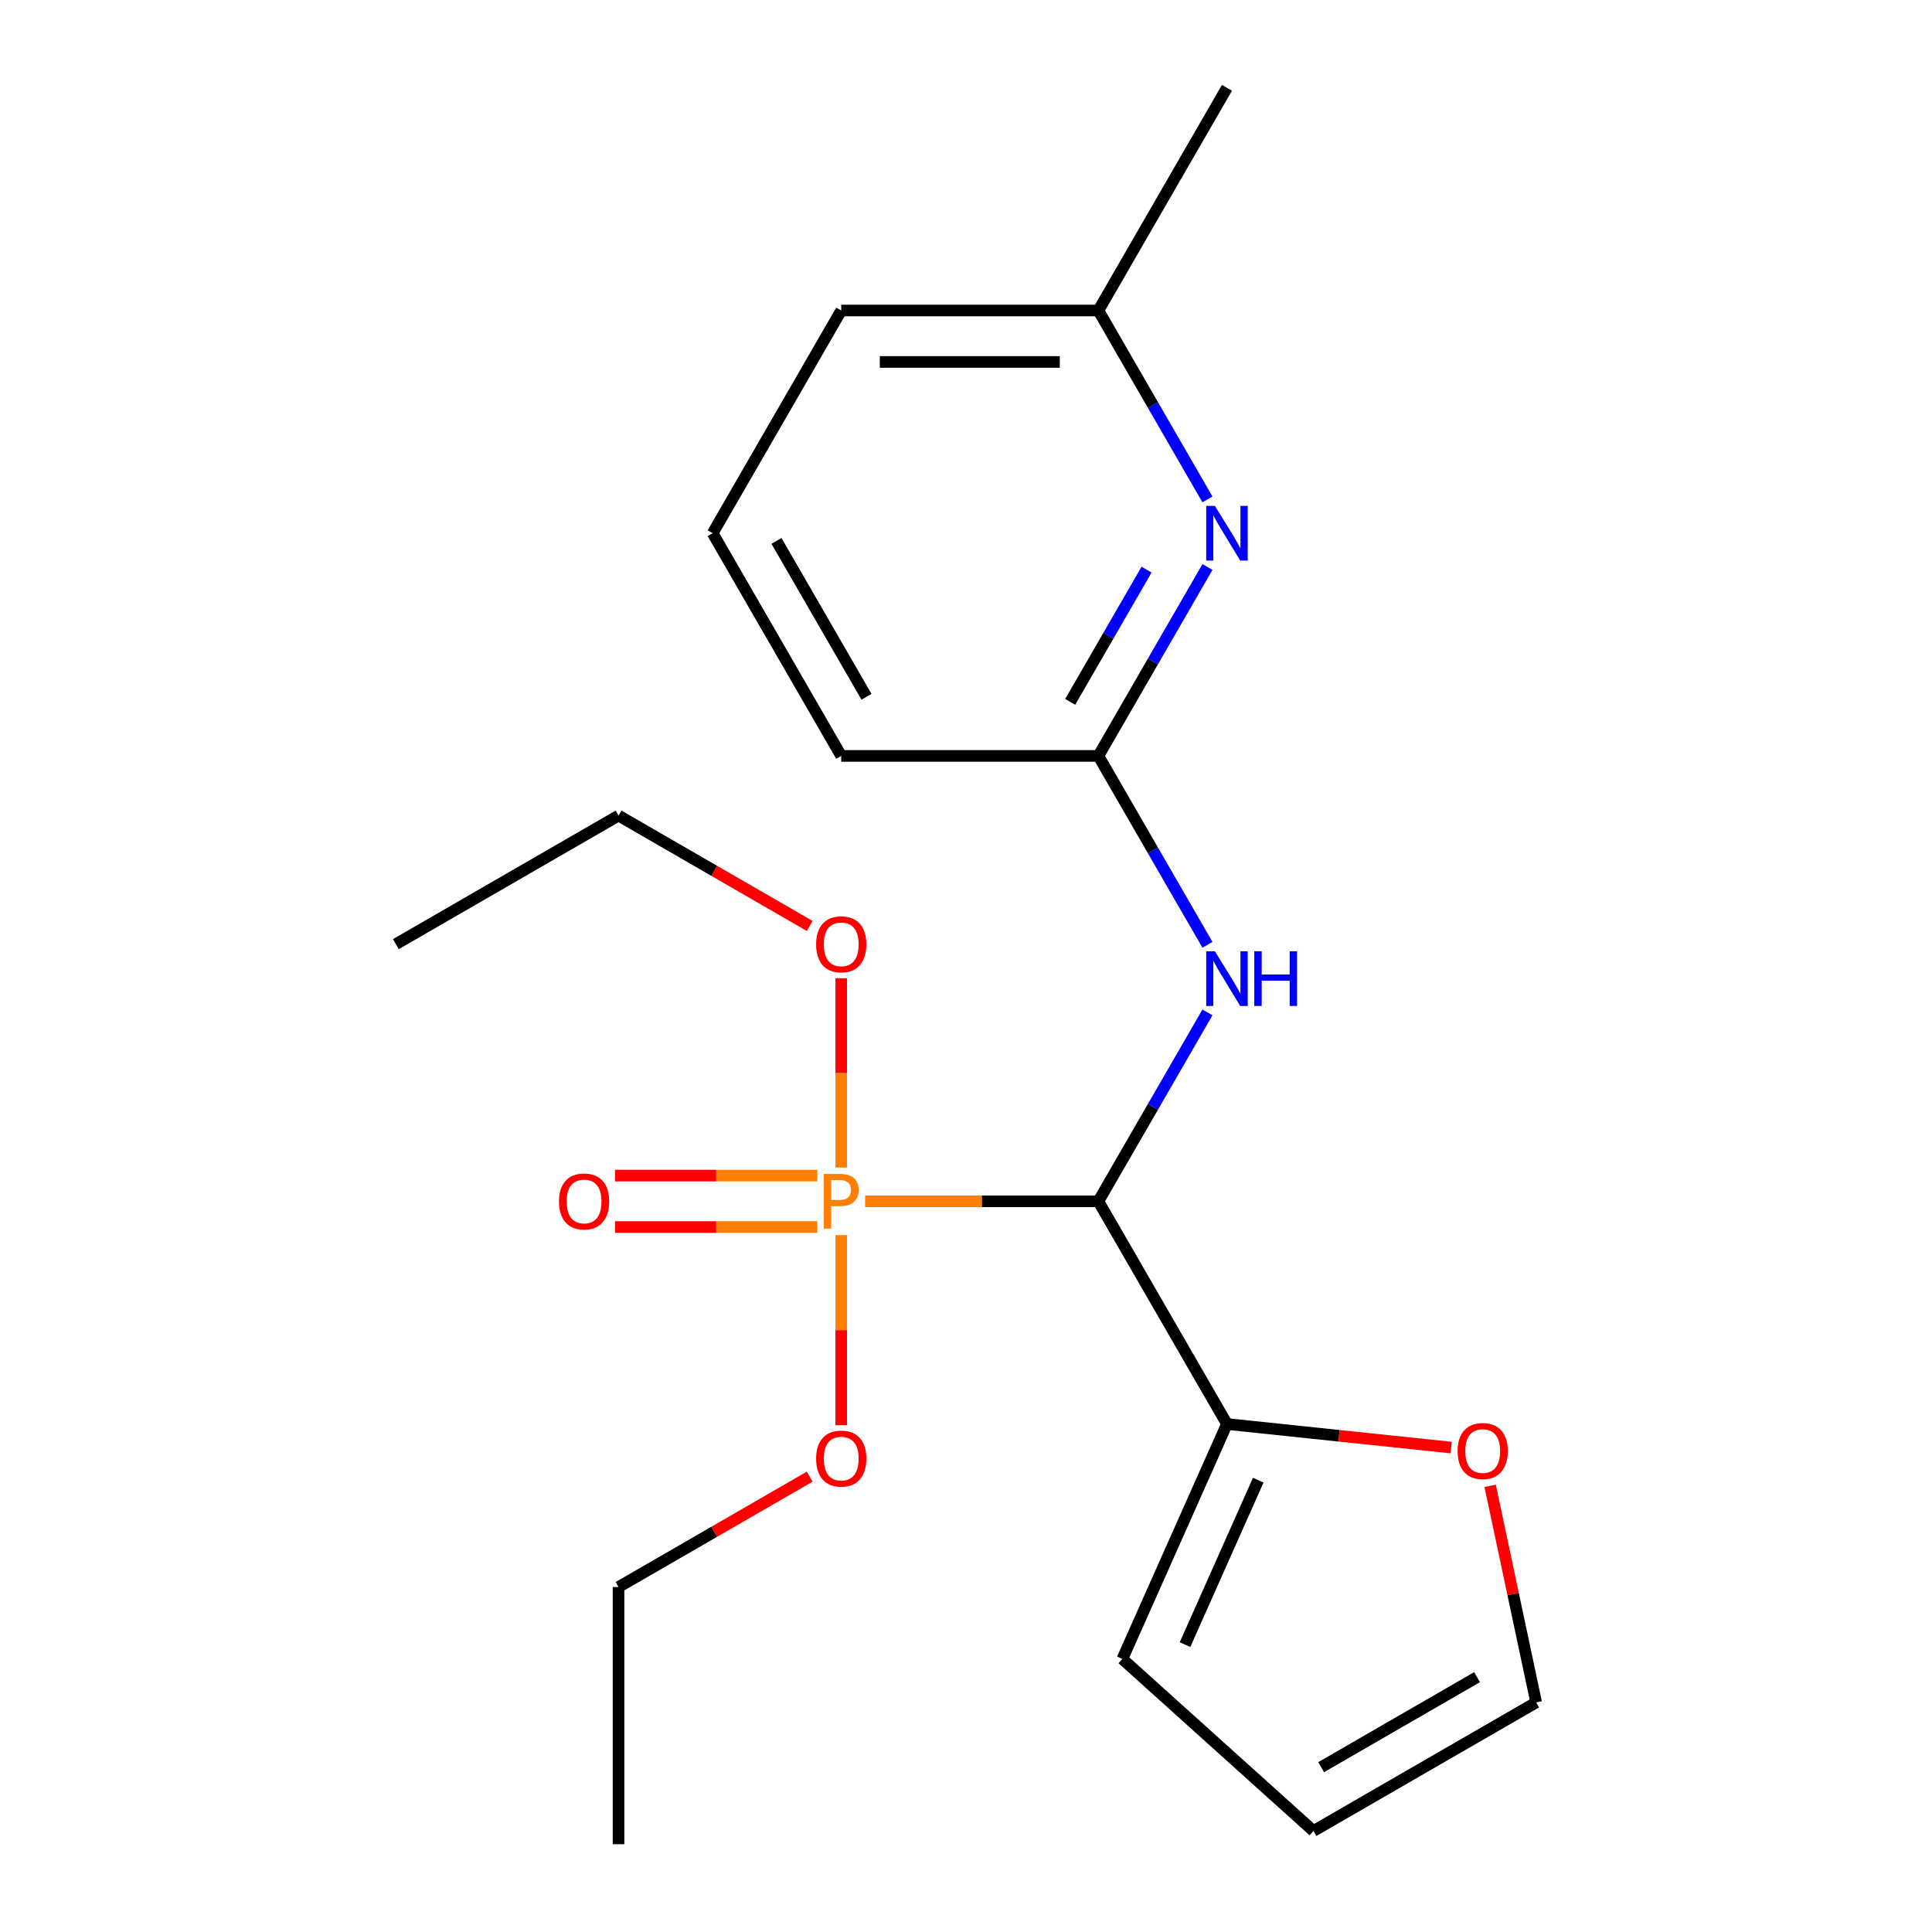 <?xml version='1.0' encoding='iso-8859-1'?>
<svg version='1.1' baseProfile='full'
              xmlns='http://www.w3.org/2000/svg'
                      xmlns:rdkit='http://www.rdkit.org/xml'
                      xmlns:xlink='http://www.w3.org/1999/xlink'
                  xml:space='preserve'
width='1000px' height='1000px' viewBox='0 0 1000 1000'>
<!-- END OF HEADER -->
<rect style='opacity:1.0;fill:#FFFFFF;stroke:none' width='1000' height='1000' x='0' y='0'> </rect>
<path class='bond-0' d='M 568.521,621.795 L 508.155,621.795' style='fill:none;fill-rule:evenodd;stroke:#000000;stroke-width:6px;stroke-linecap:butt;stroke-linejoin:miter;stroke-opacity:1' />
<path class='bond-0' d='M 508.155,621.795 L 447.788,621.795' style='fill:none;fill-rule:evenodd;stroke:#FF7F00;stroke-width:6px;stroke-linecap:butt;stroke-linejoin:miter;stroke-opacity:1' />
<path class='bond-1' d='M 568.521,621.795 L 596.748,572.905' style='fill:none;fill-rule:evenodd;stroke:#000000;stroke-width:6px;stroke-linecap:butt;stroke-linejoin:miter;stroke-opacity:1' />
<path class='bond-1' d='M 596.748,572.905 L 624.975,524.014' style='fill:none;fill-rule:evenodd;stroke:#0000FF;stroke-width:6px;stroke-linecap:butt;stroke-linejoin:miter;stroke-opacity:1' />
<path class='bond-2' d='M 568.521,621.795 L 635.071,737.063' style='fill:none;fill-rule:evenodd;stroke:#000000;stroke-width:6px;stroke-linecap:butt;stroke-linejoin:miter;stroke-opacity:1' />
<path class='bond-6' d='M 423.053,608.485 L 370.696,608.485' style='fill:none;fill-rule:evenodd;stroke:#FF7F00;stroke-width:6px;stroke-linecap:butt;stroke-linejoin:miter;stroke-opacity:1' />
<path class='bond-6' d='M 370.696,608.485 L 318.339,608.485' style='fill:none;fill-rule:evenodd;stroke:#FF0000;stroke-width:6px;stroke-linecap:butt;stroke-linejoin:miter;stroke-opacity:1' />
<path class='bond-6' d='M 423.053,635.105 L 370.696,635.105' style='fill:none;fill-rule:evenodd;stroke:#FF7F00;stroke-width:6px;stroke-linecap:butt;stroke-linejoin:miter;stroke-opacity:1' />
<path class='bond-6' d='M 370.696,635.105 L 318.339,635.105' style='fill:none;fill-rule:evenodd;stroke:#FF0000;stroke-width:6px;stroke-linecap:butt;stroke-linejoin:miter;stroke-opacity:1' />
<path class='bond-10' d='M 435.421,639.283 L 435.421,688.484' style='fill:none;fill-rule:evenodd;stroke:#FF7F00;stroke-width:6px;stroke-linecap:butt;stroke-linejoin:miter;stroke-opacity:1' />
<path class='bond-10' d='M 435.421,688.484 L 435.421,737.685' style='fill:none;fill-rule:evenodd;stroke:#FF0000;stroke-width:6px;stroke-linecap:butt;stroke-linejoin:miter;stroke-opacity:1' />
<path class='bond-11' d='M 435.421,604.308 L 435.421,555.326' style='fill:none;fill-rule:evenodd;stroke:#FF7F00;stroke-width:6px;stroke-linecap:butt;stroke-linejoin:miter;stroke-opacity:1' />
<path class='bond-11' d='M 435.421,555.326 L 435.421,506.345' style='fill:none;fill-rule:evenodd;stroke:#FF0000;stroke-width:6px;stroke-linecap:butt;stroke-linejoin:miter;stroke-opacity:1' />
<path class='bond-3' d='M 624.975,489.039 L 596.748,440.149' style='fill:none;fill-rule:evenodd;stroke:#0000FF;stroke-width:6px;stroke-linecap:butt;stroke-linejoin:miter;stroke-opacity:1' />
<path class='bond-3' d='M 596.748,440.149 L 568.521,391.259' style='fill:none;fill-rule:evenodd;stroke:#000000;stroke-width:6px;stroke-linecap:butt;stroke-linejoin:miter;stroke-opacity:1' />
<path class='bond-5' d='M 635.071,737.063 L 693.093,743.162' style='fill:none;fill-rule:evenodd;stroke:#000000;stroke-width:6px;stroke-linecap:butt;stroke-linejoin:miter;stroke-opacity:1' />
<path class='bond-5' d='M 693.093,743.162 L 751.115,749.26' style='fill:none;fill-rule:evenodd;stroke:#FF0000;stroke-width:6px;stroke-linecap:butt;stroke-linejoin:miter;stroke-opacity:1' />
<path class='bond-7' d='M 635.071,737.063 L 580.934,858.656' style='fill:none;fill-rule:evenodd;stroke:#000000;stroke-width:6px;stroke-linecap:butt;stroke-linejoin:miter;stroke-opacity:1' />
<path class='bond-7' d='M 651.269,766.129 L 613.374,851.245' style='fill:none;fill-rule:evenodd;stroke:#000000;stroke-width:6px;stroke-linecap:butt;stroke-linejoin:miter;stroke-opacity:1' />
<path class='bond-4' d='M 568.521,391.259 L 596.748,342.369' style='fill:none;fill-rule:evenodd;stroke:#000000;stroke-width:6px;stroke-linecap:butt;stroke-linejoin:miter;stroke-opacity:1' />
<path class='bond-4' d='M 596.748,342.369 L 624.975,293.478' style='fill:none;fill-rule:evenodd;stroke:#0000FF;stroke-width:6px;stroke-linecap:butt;stroke-linejoin:miter;stroke-opacity:1' />
<path class='bond-4' d='M 553.936,363.282 L 573.694,329.059' style='fill:none;fill-rule:evenodd;stroke:#000000;stroke-width:6px;stroke-linecap:butt;stroke-linejoin:miter;stroke-opacity:1' />
<path class='bond-4' d='M 573.694,329.059 L 593.453,294.835' style='fill:none;fill-rule:evenodd;stroke:#0000FF;stroke-width:6px;stroke-linecap:butt;stroke-linejoin:miter;stroke-opacity:1' />
<path class='bond-13' d='M 568.521,391.259 L 435.421,391.259' style='fill:none;fill-rule:evenodd;stroke:#000000;stroke-width:6px;stroke-linecap:butt;stroke-linejoin:miter;stroke-opacity:1' />
<path class='bond-12' d='M 624.975,258.503 L 596.748,209.613' style='fill:none;fill-rule:evenodd;stroke:#0000FF;stroke-width:6px;stroke-linecap:butt;stroke-linejoin:miter;stroke-opacity:1' />
<path class='bond-12' d='M 596.748,209.613 L 568.521,160.723' style='fill:none;fill-rule:evenodd;stroke:#000000;stroke-width:6px;stroke-linecap:butt;stroke-linejoin:miter;stroke-opacity:1' />
<path class='bond-8' d='M 771.287,769.063 L 783.201,825.115' style='fill:none;fill-rule:evenodd;stroke:#FF0000;stroke-width:6px;stroke-linecap:butt;stroke-linejoin:miter;stroke-opacity:1' />
<path class='bond-8' d='M 783.201,825.115 L 795.115,881.168' style='fill:none;fill-rule:evenodd;stroke:#000000;stroke-width:6px;stroke-linecap:butt;stroke-linejoin:miter;stroke-opacity:1' />
<path class='bond-9' d='M 580.934,858.656 L 679.847,947.718' style='fill:none;fill-rule:evenodd;stroke:#000000;stroke-width:6px;stroke-linecap:butt;stroke-linejoin:miter;stroke-opacity:1' />
<path class='bond-21' d='M 795.115,881.168 L 679.847,947.718' style='fill:none;fill-rule:evenodd;stroke:#000000;stroke-width:6px;stroke-linecap:butt;stroke-linejoin:miter;stroke-opacity:1' />
<path class='bond-21' d='M 764.515,868.096 L 683.827,914.681' style='fill:none;fill-rule:evenodd;stroke:#000000;stroke-width:6px;stroke-linecap:butt;stroke-linejoin:miter;stroke-opacity:1' />
<path class='bond-16' d='M 419.093,764.322 L 369.623,792.884' style='fill:none;fill-rule:evenodd;stroke:#FF0000;stroke-width:6px;stroke-linecap:butt;stroke-linejoin:miter;stroke-opacity:1' />
<path class='bond-16' d='M 369.623,792.884 L 320.153,821.445' style='fill:none;fill-rule:evenodd;stroke:#000000;stroke-width:6px;stroke-linecap:butt;stroke-linejoin:miter;stroke-opacity:1' />
<path class='bond-17' d='M 419.093,479.268 L 369.623,450.707' style='fill:none;fill-rule:evenodd;stroke:#FF0000;stroke-width:6px;stroke-linecap:butt;stroke-linejoin:miter;stroke-opacity:1' />
<path class='bond-17' d='M 369.623,450.707 L 320.153,422.145' style='fill:none;fill-rule:evenodd;stroke:#000000;stroke-width:6px;stroke-linecap:butt;stroke-linejoin:miter;stroke-opacity:1' />
<path class='bond-18' d='M 568.521,160.723 L 635.071,45.455' style='fill:none;fill-rule:evenodd;stroke:#000000;stroke-width:6px;stroke-linecap:butt;stroke-linejoin:miter;stroke-opacity:1' />
<path class='bond-22' d='M 568.521,160.723 L 435.421,160.723' style='fill:none;fill-rule:evenodd;stroke:#000000;stroke-width:6px;stroke-linecap:butt;stroke-linejoin:miter;stroke-opacity:1' />
<path class='bond-22' d='M 548.556,187.343 L 455.386,187.343' style='fill:none;fill-rule:evenodd;stroke:#000000;stroke-width:6px;stroke-linecap:butt;stroke-linejoin:miter;stroke-opacity:1' />
<path class='bond-14' d='M 435.421,391.259 L 368.871,275.991' style='fill:none;fill-rule:evenodd;stroke:#000000;stroke-width:6px;stroke-linecap:butt;stroke-linejoin:miter;stroke-opacity:1' />
<path class='bond-14' d='M 448.492,360.659 L 401.907,279.971' style='fill:none;fill-rule:evenodd;stroke:#000000;stroke-width:6px;stroke-linecap:butt;stroke-linejoin:miter;stroke-opacity:1' />
<path class='bond-15' d='M 368.871,275.991 L 435.421,160.723' style='fill:none;fill-rule:evenodd;stroke:#000000;stroke-width:6px;stroke-linecap:butt;stroke-linejoin:miter;stroke-opacity:1' />
<path class='bond-19' d='M 320.153,821.445 L 320.153,954.545' style='fill:none;fill-rule:evenodd;stroke:#000000;stroke-width:6px;stroke-linecap:butt;stroke-linejoin:miter;stroke-opacity:1' />
<path class='bond-20' d='M 320.153,422.145 L 204.885,488.695' style='fill:none;fill-rule:evenodd;stroke:#000000;stroke-width:6px;stroke-linecap:butt;stroke-linejoin:miter;stroke-opacity:1' />
<path  class='atom-1' d='M 434.741 607.635
Q 439.581 607.635, 442.021 609.835
Q 444.461 611.995, 444.461 615.955
Q 444.461 619.875, 441.941 622.115
Q 439.461 624.315, 434.741 624.315
L 430.221 624.315
L 430.221 635.955
L 426.381 635.955
L 426.381 607.635
L 434.741 607.635
M 434.741 621.115
Q 437.501 621.115, 438.981 619.795
Q 440.461 618.475, 440.461 615.955
Q 440.461 613.435, 438.981 612.155
Q 437.541 610.835, 434.741 610.835
L 430.221 610.835
L 430.221 621.115
L 434.741 621.115
' fill='#FF7F00'/>
<path  class='atom-2' d='M 628.811 492.367
L 638.091 507.367
Q 639.011 508.847, 640.491 511.527
Q 641.971 514.207, 642.051 514.367
L 642.051 492.367
L 645.811 492.367
L 645.811 520.687
L 641.931 520.687
L 631.971 504.287
Q 630.811 502.367, 629.571 500.167
Q 628.371 497.967, 628.011 497.287
L 628.011 520.687
L 624.331 520.687
L 624.331 492.367
L 628.811 492.367
' fill='#0000FF'/>
<path  class='atom-2' d='M 649.211 492.367
L 653.051 492.367
L 653.051 504.407
L 667.531 504.407
L 667.531 492.367
L 671.371 492.367
L 671.371 520.687
L 667.531 520.687
L 667.531 507.607
L 653.051 507.607
L 653.051 520.687
L 649.211 520.687
L 649.211 492.367
' fill='#0000FF'/>
<path  class='atom-5' d='M 628.811 261.831
L 638.091 276.831
Q 639.011 278.311, 640.491 280.991
Q 641.971 283.671, 642.051 283.831
L 642.051 261.831
L 645.811 261.831
L 645.811 290.151
L 641.931 290.151
L 631.971 273.751
Q 630.811 271.831, 629.571 269.631
Q 628.371 267.431, 628.011 266.751
L 628.011 290.151
L 624.331 290.151
L 624.331 261.831
L 628.811 261.831
' fill='#0000FF'/>
<path  class='atom-6' d='M 754.442 751.056
Q 754.442 744.256, 757.802 740.456
Q 761.162 736.656, 767.442 736.656
Q 773.722 736.656, 777.082 740.456
Q 780.442 744.256, 780.442 751.056
Q 780.442 757.936, 777.042 761.856
Q 773.642 765.736, 767.442 765.736
Q 761.202 765.736, 757.802 761.856
Q 754.442 757.976, 754.442 751.056
M 767.442 762.536
Q 771.762 762.536, 774.082 759.656
Q 776.442 756.736, 776.442 751.056
Q 776.442 745.496, 774.082 742.696
Q 771.762 739.856, 767.442 739.856
Q 763.122 739.856, 760.762 742.656
Q 758.442 745.456, 758.442 751.056
Q 758.442 756.776, 760.762 759.656
Q 763.122 762.536, 767.442 762.536
' fill='#FF0000'/>
<path  class='atom-7' d='M 289.321 621.875
Q 289.321 615.075, 292.681 611.275
Q 296.041 607.475, 302.321 607.475
Q 308.601 607.475, 311.961 611.275
Q 315.321 615.075, 315.321 621.875
Q 315.321 628.755, 311.921 632.675
Q 308.521 636.555, 302.321 636.555
Q 296.081 636.555, 292.681 632.675
Q 289.321 628.795, 289.321 621.875
M 302.321 633.355
Q 306.641 633.355, 308.961 630.475
Q 311.321 627.555, 311.321 621.875
Q 311.321 616.315, 308.961 613.515
Q 306.641 610.675, 302.321 610.675
Q 298.001 610.675, 295.641 613.475
Q 293.321 616.275, 293.321 621.875
Q 293.321 627.595, 295.641 630.475
Q 298.001 633.355, 302.321 633.355
' fill='#FF0000'/>
<path  class='atom-11' d='M 422.421 754.975
Q 422.421 748.175, 425.781 744.375
Q 429.141 740.575, 435.421 740.575
Q 441.701 740.575, 445.061 744.375
Q 448.421 748.175, 448.421 754.975
Q 448.421 761.855, 445.021 765.775
Q 441.621 769.655, 435.421 769.655
Q 429.181 769.655, 425.781 765.775
Q 422.421 761.895, 422.421 754.975
M 435.421 766.455
Q 439.741 766.455, 442.061 763.575
Q 444.421 760.655, 444.421 754.975
Q 444.421 749.415, 442.061 746.615
Q 439.741 743.775, 435.421 743.775
Q 431.101 743.775, 428.741 746.575
Q 426.421 749.375, 426.421 754.975
Q 426.421 760.695, 428.741 763.575
Q 431.101 766.455, 435.421 766.455
' fill='#FF0000'/>
<path  class='atom-12' d='M 422.421 488.775
Q 422.421 481.975, 425.781 478.175
Q 429.141 474.375, 435.421 474.375
Q 441.701 474.375, 445.061 478.175
Q 448.421 481.975, 448.421 488.775
Q 448.421 495.655, 445.021 499.575
Q 441.621 503.455, 435.421 503.455
Q 429.181 503.455, 425.781 499.575
Q 422.421 495.695, 422.421 488.775
M 435.421 500.255
Q 439.741 500.255, 442.061 497.375
Q 444.421 494.455, 444.421 488.775
Q 444.421 483.215, 442.061 480.415
Q 439.741 477.575, 435.421 477.575
Q 431.101 477.575, 428.741 480.375
Q 426.421 483.175, 426.421 488.775
Q 426.421 494.495, 428.741 497.375
Q 431.101 500.255, 435.421 500.255
' fill='#FF0000'/>
</svg>
